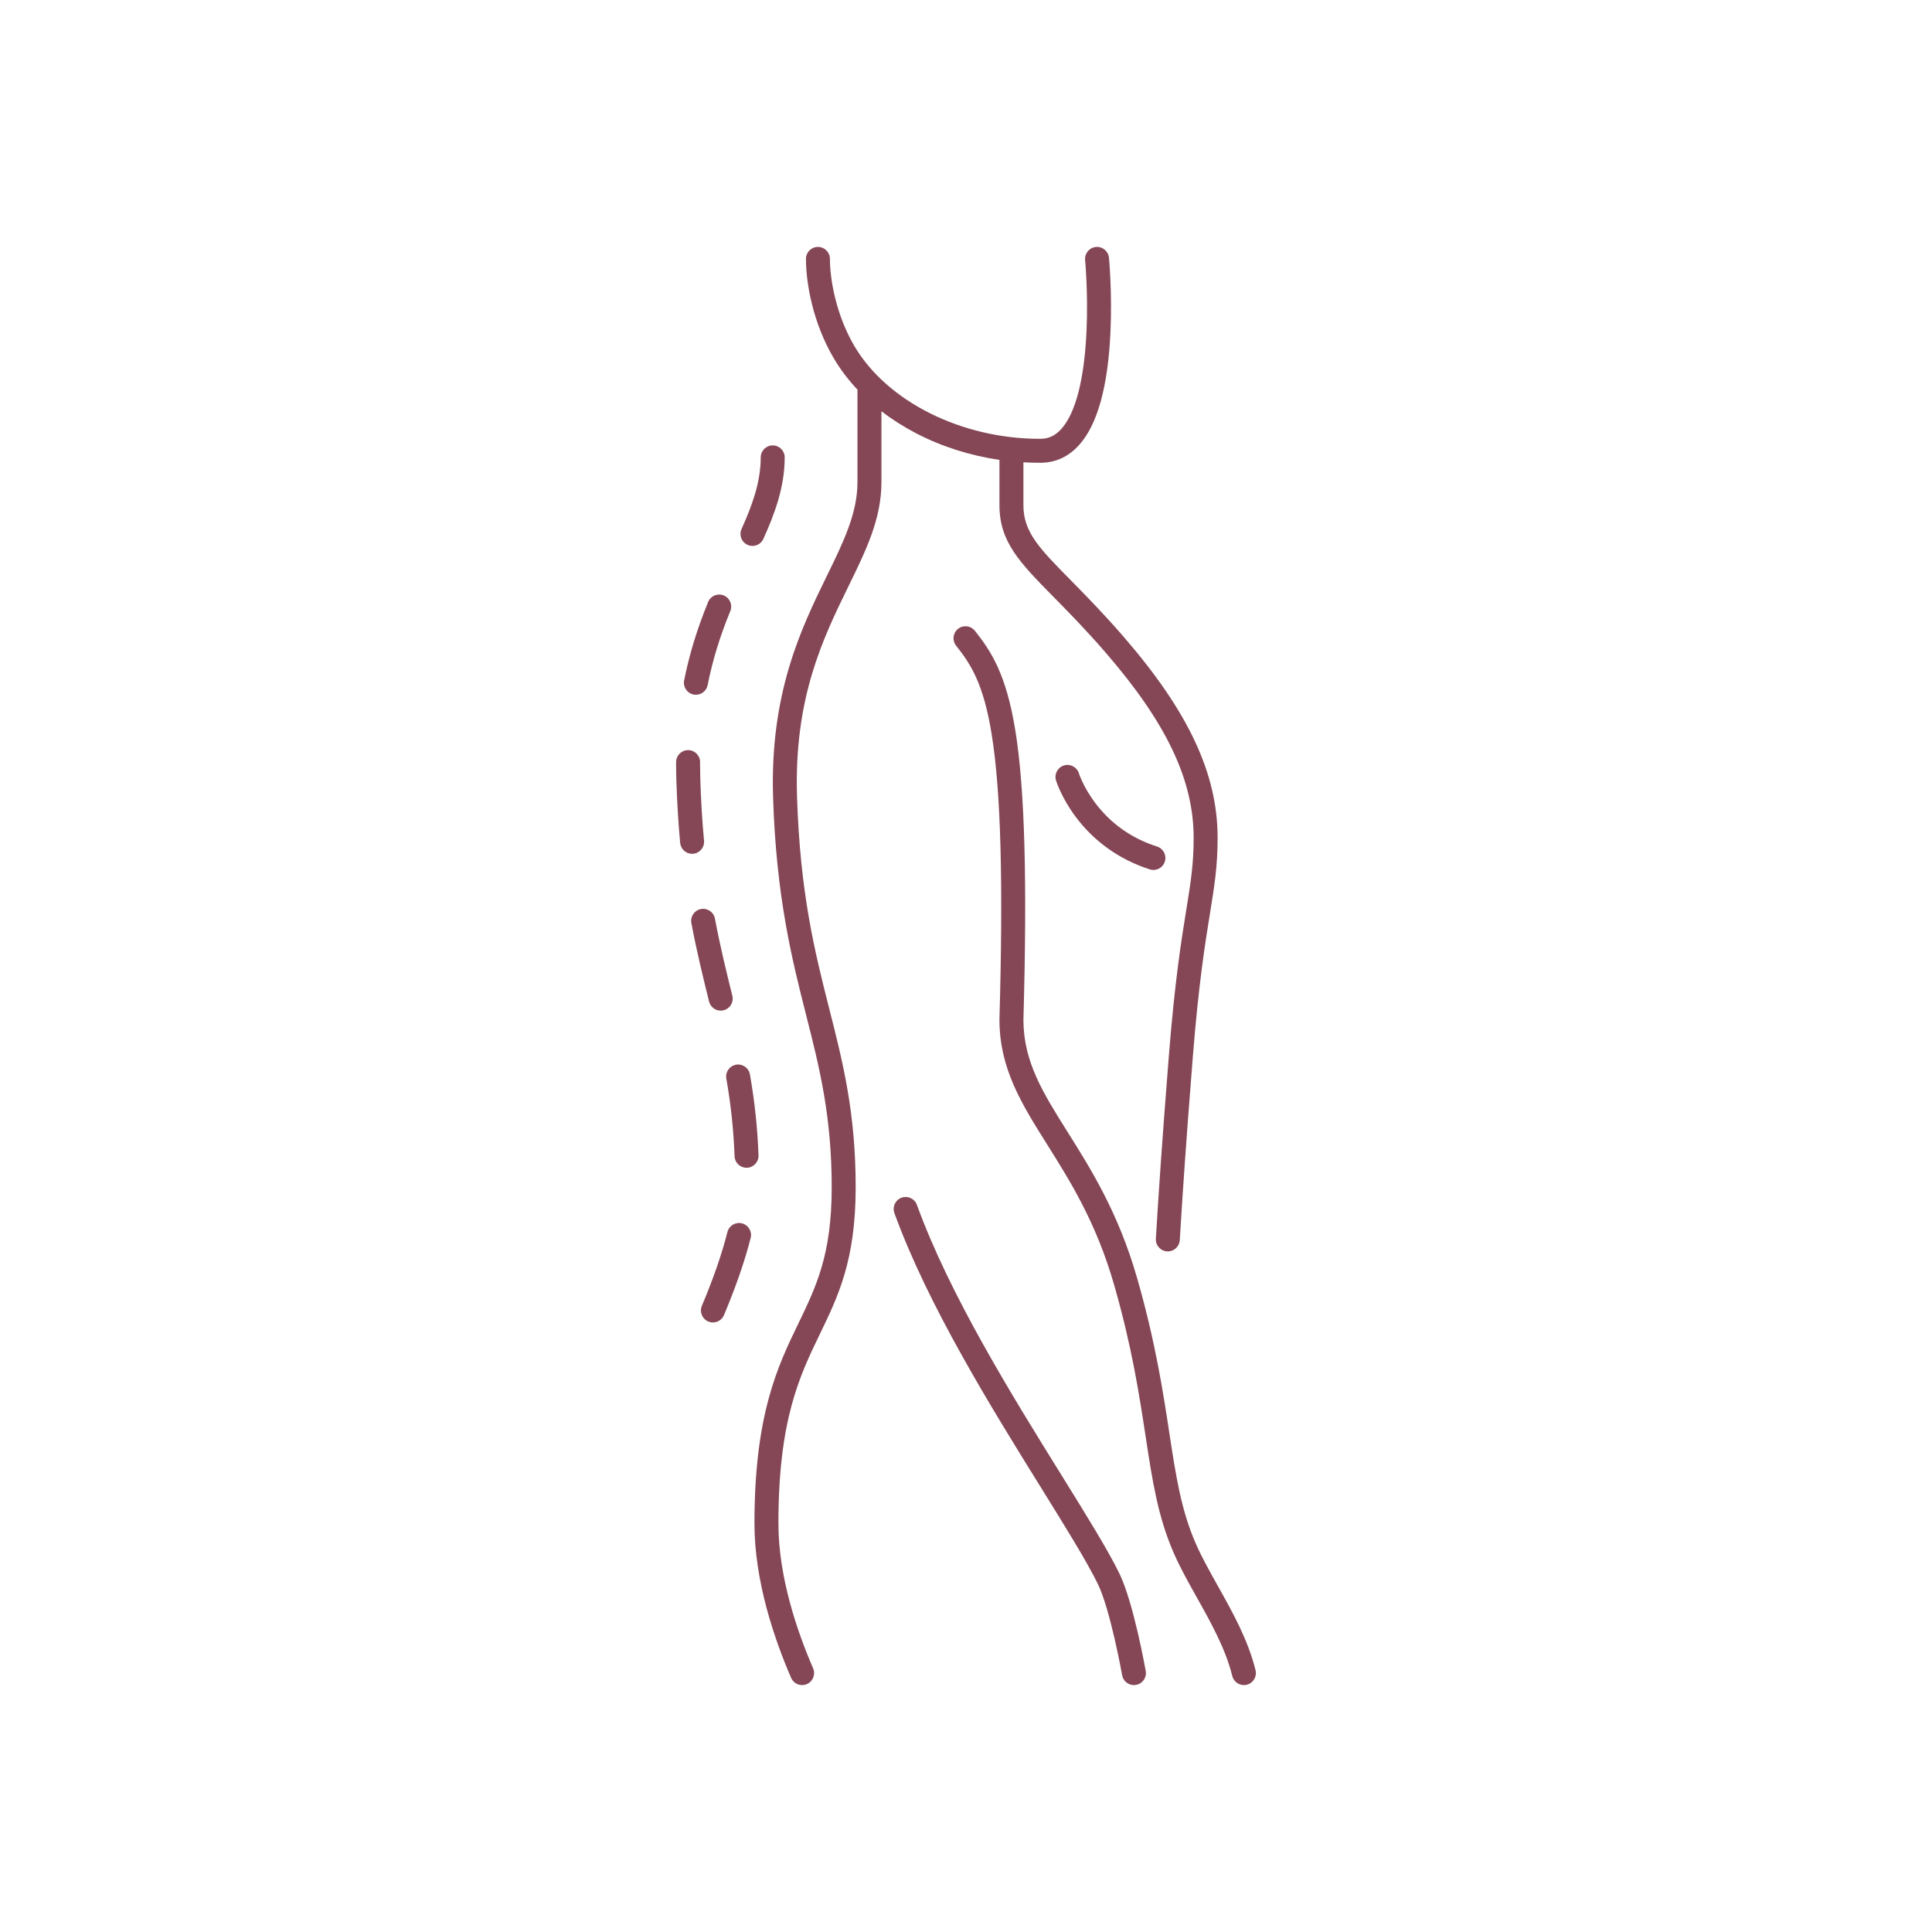 <?xml version="1.0" encoding="UTF-8"?> <svg xmlns="http://www.w3.org/2000/svg" xmlns:xlink="http://www.w3.org/1999/xlink" xmlns:svgjs="http://svgjs.dev/svgjs" id="Слой_1" height="300" viewBox="0 0 5000 5000" width="300" version="1.1"><g width="100%" height="100%" transform="matrix(1,0,0,1,0,0)"><g fill="rgb(0,0,0)"><path d="m1794.893 1797.43c2.046.408 4.084.604 6.094.604 14.49 0 27.446-10.208 30.386-24.961 12.792-64.198 31.424-125.086 58.635-191.62 6.484-15.855-1.112-33.965-16.968-40.45-15.857-6.486-33.966 1.111-40.449 16.967-28.356 69.333-48.655 135.728-62.055 202.979-3.348 16.801 7.557 33.134 24.357 36.481z" fill="#854756" fill-opacity="1" data-original-color="#000000ff" stroke="none" stroke-opacity="1"></path><path d="m1934.63 1410.08c4.135 1.862 8.459 2.743 12.718 2.743 11.828 0 23.128-6.804 28.299-18.289 28.643-63.606 55.148-133.17 55.148-210.821 0-17.13-13.887-31.017-31.017-31.017s-31.016 13.887-31.016 31.017c0 65.942-23.876 128.053-49.678 185.35-7.033 15.619-.073 33.983 15.546 41.017z" fill="#854756" fill-opacity="1" data-original-color="#000000ff" stroke="none" stroke-opacity="1"></path><path d="m1865.173 2615.521c2.47 0 4.983-.298 7.488-.919 16.626-4.122 26.764-20.942 22.641-37.569-14.559-58.72-31.06-125.277-45.068-199.706-3.168-16.835-19.383-27.91-36.218-24.745-16.835 3.168-27.914 19.383-24.745 36.218 14.335 76.168 31.062 143.636 45.82 203.161 3.502 14.121 16.16 23.56 30.082 23.56z" fill="#854756" fill-opacity="1" data-original-color="#000000ff" stroke="none" stroke-opacity="1"></path><path d="m1879.703 2791.365c11.857 67.219 18.835 132.944 21.332 200.933.614 16.731 14.371 29.879 30.975 29.879.385 0 .771-.007 1.159-.021 17.118-.629 30.486-15.016 29.857-32.134-2.603-70.869-9.876-139.375-22.233-209.432-2.976-16.87-19.063-28.131-35.933-25.157-16.869 2.974-28.133 19.062-25.157 35.932z" fill="#854756" fill-opacity="1" data-original-color="#000000ff" stroke="none" stroke-opacity="1"></path><path d="m1794.024 2209.474c17.057-1.585 29.599-16.697 28.014-33.753-4.709-50.677-7.957-104.203-9.653-159.092-.392-12.681-.591-25.428-.591-37.885 0-2.099.006-4.191.016-6.277.09-17.13-13.725-31.088-30.855-31.177-.056-.001-.109-.001-.164-.001-17.054 0-30.924 13.781-31.013 30.855-.012 2.193-.017 4.393-.017 6.599 0 13.094.209 26.485.62 39.801 1.735 56.159 5.063 110.972 9.889 162.915 1.494 16.081 15.012 28.148 30.847 28.148.962.002 1.932-.042 2.907-.133z" fill="#854756" fill-opacity="1" data-original-color="#000000ff" stroke="none" stroke-opacity="1"></path><path d="m1920.235 3166.042c-16.608-4.186-33.471 5.87-37.666 22.479-14.193 56.201-35.824 118.671-66.13 190.977-6.622 15.798.817 33.973 16.616 40.596 3.917 1.641 7.979 2.418 11.976 2.418 12.124 0 23.639-7.154 28.619-19.035 31.515-75.19 54.106-140.534 69.064-199.768 4.193-16.608-5.87-33.473-22.479-37.667z" fill="#854756" fill-opacity="1" data-original-color="#000000ff" stroke="none" stroke-opacity="1"></path><path d="m2281.149 1248.23v-183.889c27.323 21.047 57.316 40.142 89.659 56.976 66.272 34.493 139.493 57.746 215.769 68.847v117.336c0 95.158 52.76 148.728 140.168 237.48 36.745 37.309 82.476 83.742 134.139 143.386 157.855 182.24 228.251 330.236 228.251 479.867 0 68.892-7.462 114.914-18.754 184.575-12.655 78.056-29.985 184.957-45.546 381.733-17.557 222.036-25.576 340.916-33.492 471.222-1.039 17.098 11.98 31.802 29.078 32.84.64.04 1.276.058 1.91.058 16.269 0 29.93-12.678 30.929-29.136 7.896-129.948 15.895-248.529 33.415-470.093 15.361-194.247 32.457-299.699 44.94-376.697 11.352-70.022 19.554-120.615 19.554-194.503 0-165.628-75.066-326.15-243.396-520.482-52.962-61.143-99.464-108.36-136.83-146.3-81.45-82.701-122.333-124.212-122.333-193.951v-111.038c13.997.812 28.06 1.222 42.165 1.222.619 0 1.24-.001 1.859-.002 38.846-.099 72.41-15.444 99.759-45.609 47.683-52.593 75.099-151.05 81.49-292.636 4.608-102.113-3.507-188.732-3.854-192.37-1.631-17.053-16.805-29.56-33.827-27.924-17.053 1.63-29.555 16.775-27.925 33.827.082.847 8.05 85.872 3.637 183.67-5.641 124.991-28.282 212.742-65.476 253.766-15.565 17.168-32.711 25.189-53.961 25.242-.546.001-1.076.003-1.623.003-202.837-.005-395.653-96.66-480.157-240.844-46.383-79.14-62.841-170.554-62.841-224.788 0-17.13-13.886-31.016-31.016-31.016s-31.017 13.887-31.017 31.016c0 64.976 18.745 166.389 71.355 256.154 17.043 29.081 37.831 56.59 61.939 82.18v239.876c0 80.171-36.651 155.169-79.09 242.01-65.875 134.797-147.858 302.556-139.289 573.349 8.188 258.754 49.374 420.963 85.711 564.077 33.952 133.718 66.021 260.02 66.021 445.259 0 173.803-40.033 256.591-86.389 352.454-53.226 110.071-113.553 234.828-113.553 517.563 0 148.956 51.612 299.39 94.91 399.36 5.068 11.704 16.485 18.697 28.477 18.697 4.113 0 8.296-.824 12.312-2.563 15.719-6.808 22.943-25.069 16.135-40.789-40.966-94.587-89.799-236.376-89.799-374.706 0-268.524 54.582-381.4 107.367-490.559 47.608-98.452 92.575-191.445 92.575-379.459 0-192.991-32.996-322.943-67.929-460.525-37.295-146.886-75.861-298.773-83.834-550.773-8.082-255.417 66.882-408.812 133.021-544.15 45.815-93.754 85.386-174.725 85.386-269.243z" fill="#854756" fill-opacity="1" data-original-color="#000000ff" stroke="none" stroke-opacity="1"></path><path d="m3249.342 4322.577c-19.261-78.408-59.124-149.557-97.676-218.362-21.484-38.344-41.776-74.56-57.127-109.732-37.929-86.905-51.403-175.206-68.461-286.999-15.984-104.738-35.874-235.088-83.264-399.954-48.557-168.922-118.347-280-179.921-378.002-63.763-101.486-114.146-181.682-114.281-290.28 10.099-358.51 3.536-595.93-20.655-747.119-23.575-147.347-63.093-206.916-104.945-259.685-10.645-13.421-30.154-15.675-43.575-5.028-13.421 10.644-15.672 30.153-5.028 43.575 37.932 47.828 71.059 98.217 92.295 230.939 23.574 147.338 29.893 381.212 19.887 736.015-.009.291-.013.583-.013.874 0 126.691 57.365 217.993 123.789 323.712 59.386 94.52 126.697 201.649 172.828 362.138 46.288 161.03 65.026 283.831 81.56 392.175 17.743 116.273 31.757 208.114 72.931 302.453 16.582 37.996 37.605 75.517 59.863 115.241 36.528 65.194 74.3 132.608 91.551 202.838 3.476 14.151 16.149 23.625 30.096 23.625 2.449 0 4.939-.292 7.423-.902 16.636-4.089 26.809-20.887 22.723-37.522z" fill="#854756" fill-opacity="1" data-original-color="#000000ff" stroke="none" stroke-opacity="1"></path><path d="m2896.719 4071.586c-30.21-61.597-85.349-150.398-149.195-253.222-128.982-207.728-289.505-466.255-374.576-700.199-5.855-16.1-23.648-24.408-39.749-18.549-16.099 5.854-24.403 23.649-18.549 39.748 87.272 239.997 249.678 501.556 380.174 711.724 62.97 101.413 117.352 188.996 146.2 247.815 32.561 66.388 62.755 234.809 63.056 236.503 2.673 15.028 15.75 25.591 30.502 25.591 1.801 0 3.629-.158 5.465-.484 16.865-2.998 28.107-19.1 25.109-35.964-1.29-7.265-32.036-178.746-68.437-252.963z" fill="#854756" fill-opacity="1" data-original-color="#000000ff" stroke="none" stroke-opacity="1"></path><path d="m3014.594 2229.85c5.222-16.314-3.77-33.773-20.085-38.995-65.685-21.025-119.572-59.023-160.163-112.939-30.645-40.703-41.92-75.833-42.115-76.446-5.038-16.319-22.333-25.501-38.684-20.515-16.384 4.998-25.617 22.331-20.619 38.715.542 1.777 13.689 44.075 50.119 93.227 47.934 64.675 114.517 112.062 192.551 137.039 3.144 1.007 6.328 1.485 9.462 1.485 13.126-.001 25.319-8.401 29.534-21.571z" fill="#854756" fill-opacity="1" data-original-color="#000000ff" stroke="none" stroke-opacity="1"></path></g></g></svg> 